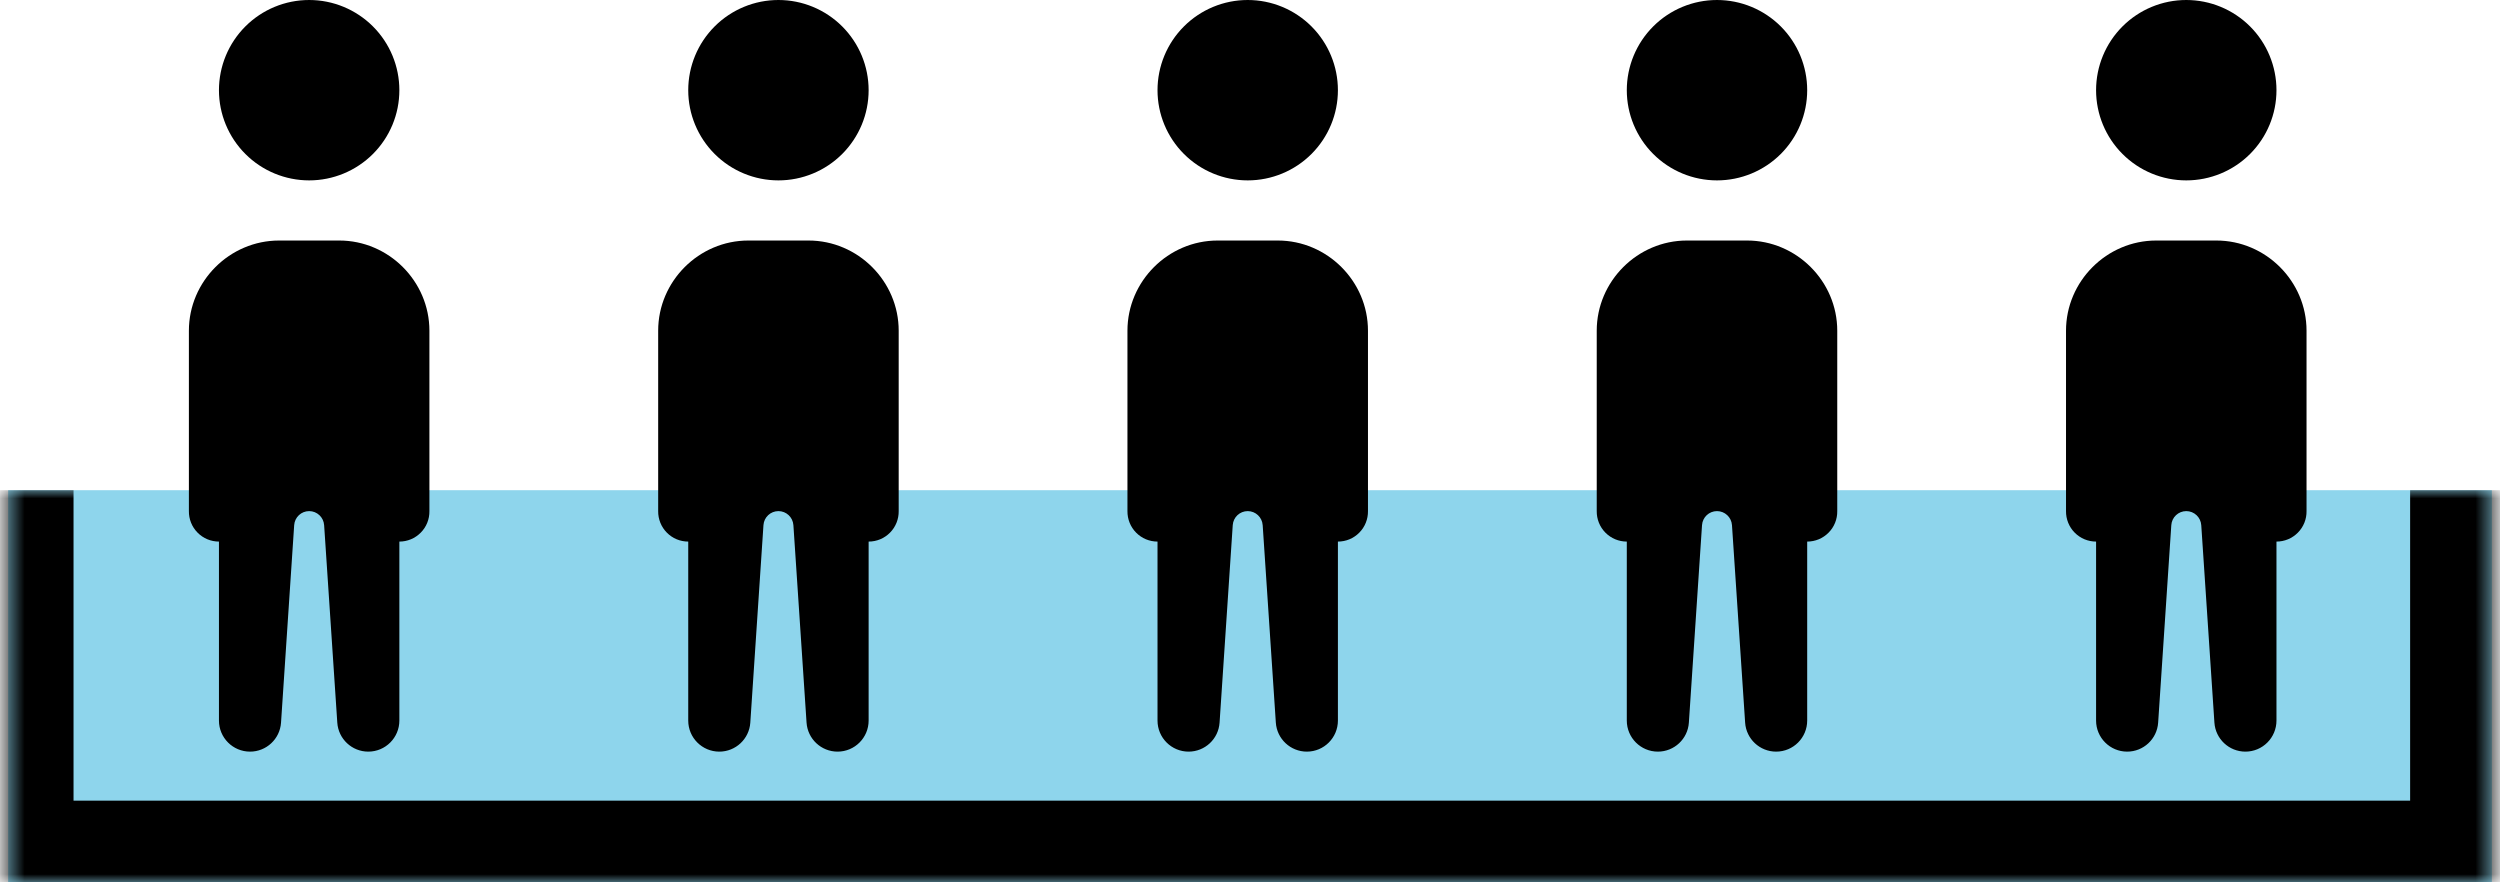 <svg width="153" height="54" viewBox="0 0 153 54" fill="none" xmlns="http://www.w3.org/2000/svg">
<mask id="path-1-inside-1_67_3951" fill="white">
<path d="M0.5 30H152.5V54H0.5V30Z"/>
</mask>
<path d="M0.5 30H152.5V54H0.5V30Z" fill="#8ED5EC"/>
<path d="M152.5 54V59H157.5V54H152.5ZM0.5 54H-3.5V59H0.5V54ZM147.5 30V54H157.5V30H147.5ZM152.5 49H0.5V59H152.5V49ZM4.5 54V30H-3.5V54H4.5Z" fill="black" mask="url(#path-1-inside-1_67_3951)"/>
<path d="M18.921 0C17.456 0 16.052 0.582 15.017 1.617C13.982 2.652 13.4 4.056 13.4 5.52C13.4 6.984 13.982 8.388 15.017 9.423C16.052 10.458 17.456 11.04 18.921 11.04C20.384 11.04 21.788 10.458 22.824 9.423C23.859 8.388 24.441 6.984 24.441 5.52C24.441 4.056 23.859 2.652 22.824 1.617C21.788 0.582 20.384 0 18.921 0ZM17.081 14.72C14.054 14.72 11.56 17.213 11.56 20.24V31.28C11.557 31.524 11.602 31.766 11.693 31.992C11.784 32.218 11.919 32.424 12.091 32.597C12.262 32.771 12.466 32.909 12.691 33.003C12.915 33.097 13.157 33.145 13.4 33.145V44.099C13.4 45.148 14.253 46 15.302 46C16.302 46 17.133 45.224 17.199 44.225L18.004 32.135C18.037 31.655 18.437 31.28 18.921 31.28C19.404 31.28 19.804 31.657 19.837 32.139L20.642 44.225C20.708 45.222 21.538 46 22.539 46C23.588 46 24.441 45.148 24.441 44.099V33.145C24.684 33.145 24.926 33.097 25.15 33.003C25.375 32.909 25.579 32.771 25.75 32.597C25.922 32.424 26.057 32.218 26.148 31.992C26.239 31.766 26.284 31.524 26.28 31.28V20.24C26.28 17.213 23.787 14.72 20.761 14.72H18.921H17.081Z" fill="black"/>
<path d="M47.64 0C46.176 0 44.772 0.582 43.737 1.617C42.702 2.652 42.12 4.056 42.12 5.52C42.12 6.984 42.702 8.388 43.737 9.423C44.772 10.458 46.176 11.04 47.64 11.04C49.104 11.04 50.508 10.458 51.543 9.423C52.578 8.388 53.16 6.984 53.16 5.52C53.16 4.056 52.578 2.652 51.543 1.617C50.508 0.582 49.104 0 47.64 0ZM45.8 14.72C42.773 14.72 40.28 17.213 40.28 20.24V31.28C40.277 31.524 40.322 31.766 40.413 31.992C40.504 32.218 40.639 32.424 40.81 32.597C40.981 32.771 41.185 32.909 41.41 33.003C41.635 33.097 41.876 33.145 42.12 33.145V44.099C42.12 45.148 42.972 46 44.021 46C45.022 46 45.852 45.224 45.919 44.225L46.724 32.135C46.757 31.655 47.156 31.28 47.64 31.28C48.124 31.28 48.523 31.657 48.556 32.139L49.361 44.225C49.428 45.222 50.258 46 51.259 46C52.308 46 53.16 45.148 53.16 44.099V33.145C53.404 33.145 53.645 33.097 53.87 33.003C54.095 32.909 54.299 32.771 54.47 32.597C54.641 32.424 54.776 32.218 54.867 31.992C54.958 31.766 55.003 31.524 55 31.28V20.24C55 17.213 52.507 14.72 49.48 14.72H47.64H45.8Z" fill="black"/>
<path d="M76.36 0C74.896 0 73.492 0.582 72.457 1.617C71.421 2.652 70.84 4.056 70.84 5.52C70.84 6.984 71.421 8.388 72.457 9.423C73.492 10.458 74.896 11.04 76.36 11.04C77.824 11.04 79.228 10.458 80.263 9.423C81.298 8.388 81.88 6.984 81.88 5.52C81.88 4.056 81.298 2.652 80.263 1.617C79.228 0.582 77.824 0 76.36 0ZM74.52 14.72C71.493 14.72 69 17.213 69 20.24V31.28C68.997 31.524 69.042 31.766 69.133 31.992C69.224 32.218 69.359 32.424 69.53 32.597C69.701 32.771 69.905 32.909 70.13 33.003C70.355 33.097 70.596 33.145 70.84 33.145V44.099C70.84 45.148 71.692 46 72.741 46C73.742 46 74.572 45.224 74.638 44.225L75.444 32.135C75.477 31.655 75.876 31.28 76.36 31.28C76.844 31.28 77.243 31.657 77.276 32.139L78.081 44.225C78.148 45.222 78.978 46 79.979 46C81.028 46 81.88 45.148 81.88 44.099V33.145C82.124 33.145 82.365 33.097 82.59 33.003C82.815 32.909 83.019 32.771 83.19 32.597C83.361 32.424 83.496 32.218 83.587 31.992C83.678 31.766 83.723 31.524 83.72 31.28V20.24C83.72 17.213 81.227 14.72 78.2 14.72H76.36H74.52Z" fill="black"/>
<path d="M105.08 0C103.616 0 102.212 0.582 101.177 1.617C100.142 2.652 99.56 4.056 99.56 5.52C99.56 6.984 100.142 8.388 101.177 9.423C102.212 10.458 103.616 11.04 105.08 11.04C106.544 11.04 107.948 10.458 108.984 9.423C110.019 8.388 110.6 6.984 110.6 5.52C110.6 4.056 110.019 2.652 108.984 1.617C107.948 0.582 106.544 0 105.08 0ZM103.24 14.72C100.214 14.72 97.72 17.213 97.72 20.24V31.28C97.717 31.524 97.762 31.766 97.853 31.992C97.944 32.218 98.079 32.424 98.25 32.597C98.422 32.771 98.626 32.909 98.85 33.003C99.075 33.097 99.317 33.145 99.56 33.145V44.099C99.56 45.148 100.413 46 101.461 46C102.462 46 103.293 45.224 103.359 44.225L104.164 32.135C104.197 31.655 104.596 31.28 105.08 31.28C105.564 31.28 105.964 31.657 105.997 32.139L106.802 44.225C106.868 45.222 107.698 46 108.699 46C109.748 46 110.6 45.148 110.6 44.099V33.145C110.844 33.145 111.085 33.097 111.31 33.003C111.535 32.909 111.739 32.771 111.91 32.597C112.082 32.424 112.217 32.218 112.308 31.992C112.399 31.766 112.444 31.524 112.44 31.28V20.24C112.44 17.213 109.947 14.72 106.92 14.72H105.08H103.24Z" fill="black"/>
<path d="M133.8 0C132.336 0 130.932 0.582 129.897 1.617C128.862 2.652 128.28 4.056 128.28 5.52C128.28 6.984 128.862 8.388 129.897 9.423C130.932 10.458 132.336 11.04 133.8 11.04C135.264 11.04 136.668 10.458 137.704 9.423C138.739 8.388 139.32 6.984 139.32 5.52C139.32 4.056 138.739 2.652 137.704 1.617C136.668 0.582 135.264 0 133.8 0ZM131.96 14.72C128.934 14.72 126.44 17.213 126.44 20.24V31.28C126.437 31.524 126.482 31.766 126.573 31.992C126.664 32.218 126.799 32.424 126.97 32.597C127.142 32.771 127.346 32.909 127.57 33.003C127.795 33.097 128.037 33.145 128.28 33.145V44.099C128.28 45.148 129.133 46 130.181 46C131.182 46 132.013 45.224 132.079 44.225L132.884 32.135C132.917 31.655 133.316 31.28 133.8 31.28C134.284 31.28 134.684 31.657 134.717 32.139L135.522 44.225C135.588 45.222 136.418 46 137.419 46C138.468 46 139.32 45.148 139.32 44.099V33.145C139.564 33.145 139.805 33.097 140.03 33.003C140.255 32.909 140.459 32.771 140.63 32.597C140.802 32.424 140.937 32.218 141.028 31.992C141.119 31.766 141.164 31.524 141.16 31.28V20.24C141.16 17.213 138.667 14.72 135.64 14.72H133.8H131.96Z" fill="black"/>
</svg>
